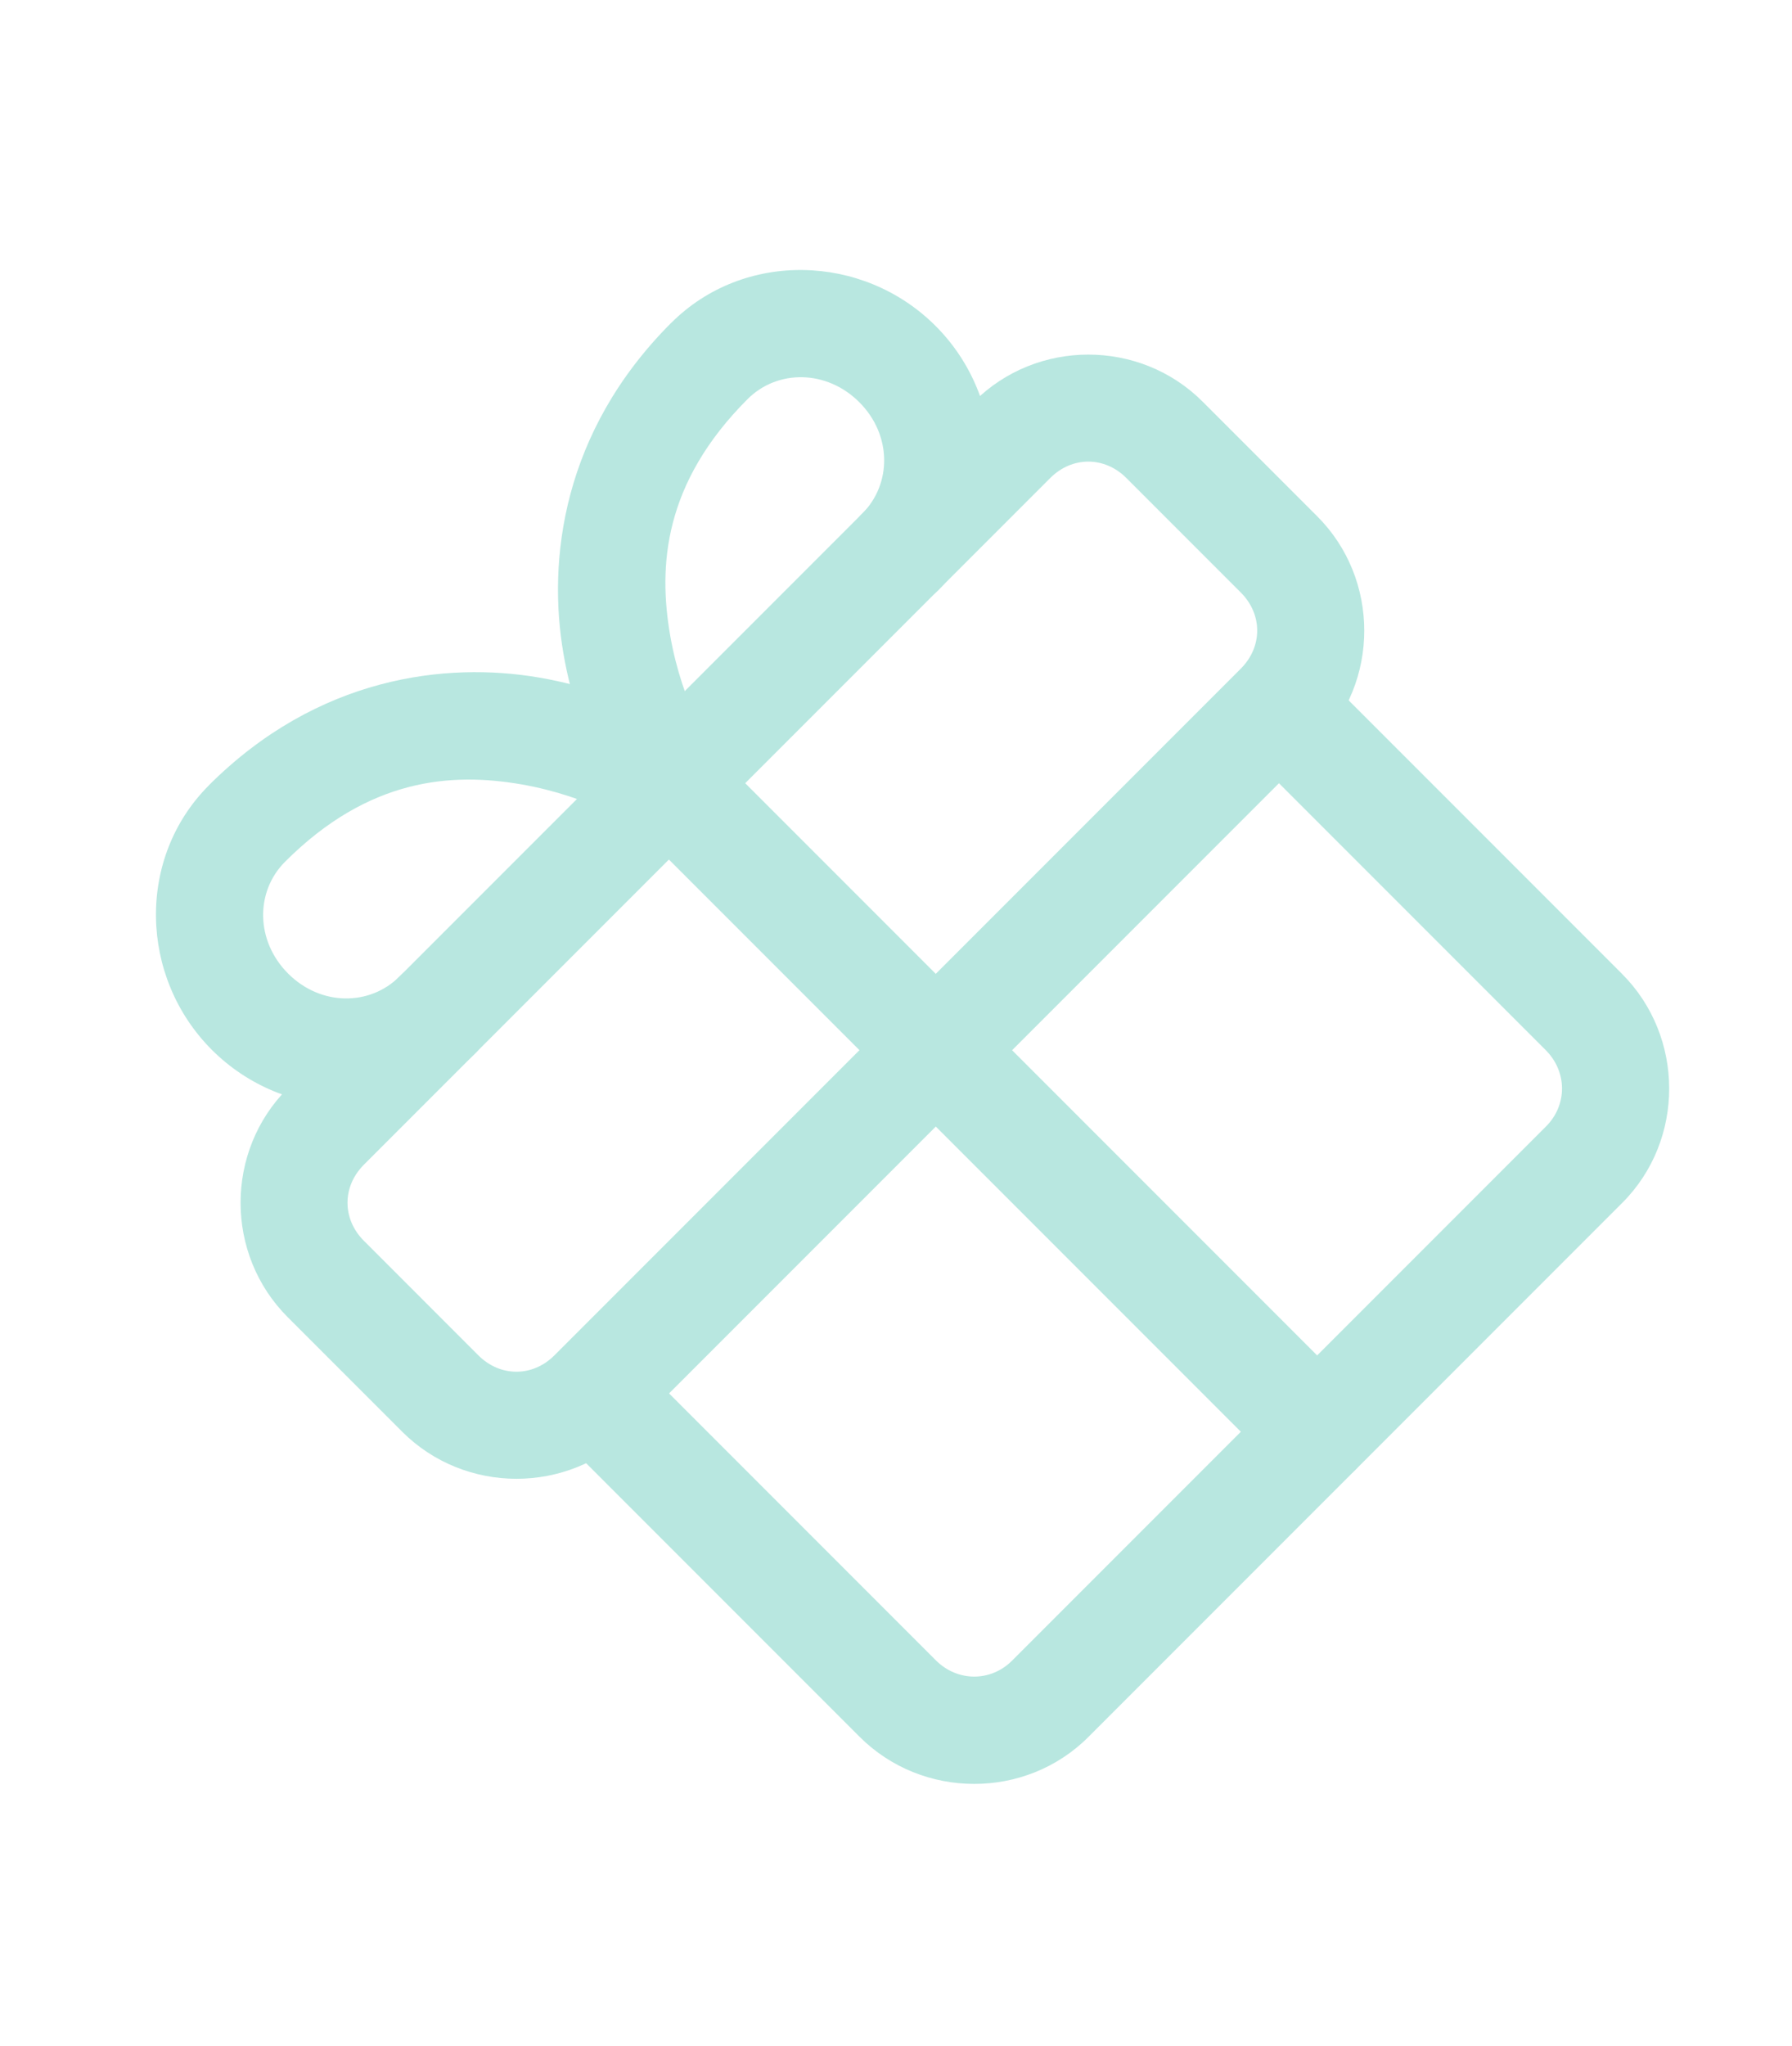 <svg width="170" height="194" viewBox="0 0 170 194" fill="none" xmlns="http://www.w3.org/2000/svg">
<path d="M27.283 103.21C21.333 109.159 21.337 118.939 27.287 124.889L38.156 135.758C44.106 141.707 53.89 141.707 59.835 135.762L124.959 70.638C130.909 64.689 130.909 54.905 124.959 48.955L114.09 38.086C108.14 32.136 98.356 32.136 92.406 38.086L27.283 103.21ZM34.517 110.443L99.64 45.32C101.706 43.254 104.781 43.254 106.847 45.32L117.716 56.189C119.782 58.255 119.782 61.329 117.716 63.396L52.592 128.519C50.526 130.585 47.452 130.585 45.385 128.519L34.517 117.65C32.45 115.584 32.45 112.51 34.517 110.443Z" fill="#B8E7E0"/>
<path d="M52.621 135.76L81.538 164.677C87.488 170.627 97.299 170.654 103.249 164.704L153.9 114.053C159.85 108.103 159.823 98.292 153.873 92.342L124.956 63.425L117.722 70.659L146.639 99.576C148.678 101.615 148.705 104.771 146.666 106.81L96.015 157.461C93.976 159.5 90.82 159.473 88.781 157.434L59.864 128.517L52.621 135.76Z" fill="#B8E7E0"/>
<path d="M63.675 30.612C53.331 40.956 51.924 53.132 53.453 61.985C54.976 70.833 59.221 77.094 59.221 77.094L67.712 71.434C67.712 71.434 64.71 66.822 63.575 60.244C62.441 53.666 62.952 45.812 70.918 37.846C73.749 35.015 78.423 35.042 81.52 38.139C84.617 41.237 84.617 45.884 81.787 48.715C79.78 50.704 79.766 53.946 81.76 55.949C83.758 57.965 87.023 57.965 89.021 55.949C95.88 49.09 95.644 37.796 88.754 30.905C81.863 24.015 70.542 23.753 63.684 30.611L63.675 30.612Z" fill="#B8E7E0"/>
<path d="M59.831 70.66C57.85 72.658 57.85 75.877 59.831 77.876L121.319 139.364C122.273 140.327 123.575 140.869 124.931 140.878C126.288 140.878 127.594 140.349 128.557 139.386C129.525 138.428 130.072 137.121 130.067 135.76C130.067 134.395 129.52 133.088 128.557 132.125L67.069 70.637C66.102 69.678 64.799 69.145 63.443 69.154C62.087 69.154 60.789 69.701 59.831 70.66Z" fill="#B8E7E0"/>
<path d="M19.806 74.479C12.947 81.338 13.21 92.659 20.1 99.549C26.99 106.439 38.285 106.675 45.143 99.817C47.16 97.818 47.16 94.554 45.143 92.556C43.136 90.566 39.898 90.575 37.909 92.583C35.079 95.413 30.431 95.413 27.334 92.316C24.237 89.219 24.21 84.544 27.04 81.714C35.007 73.748 42.864 73.241 49.439 74.371C56.017 75.506 60.624 78.512 60.624 78.512L66.285 70.022C66.285 70.022 60.018 65.781 51.175 64.252C42.327 62.729 30.147 64.13 19.802 74.475L19.806 74.479Z" fill="#B8E7E0"/>
</svg>
